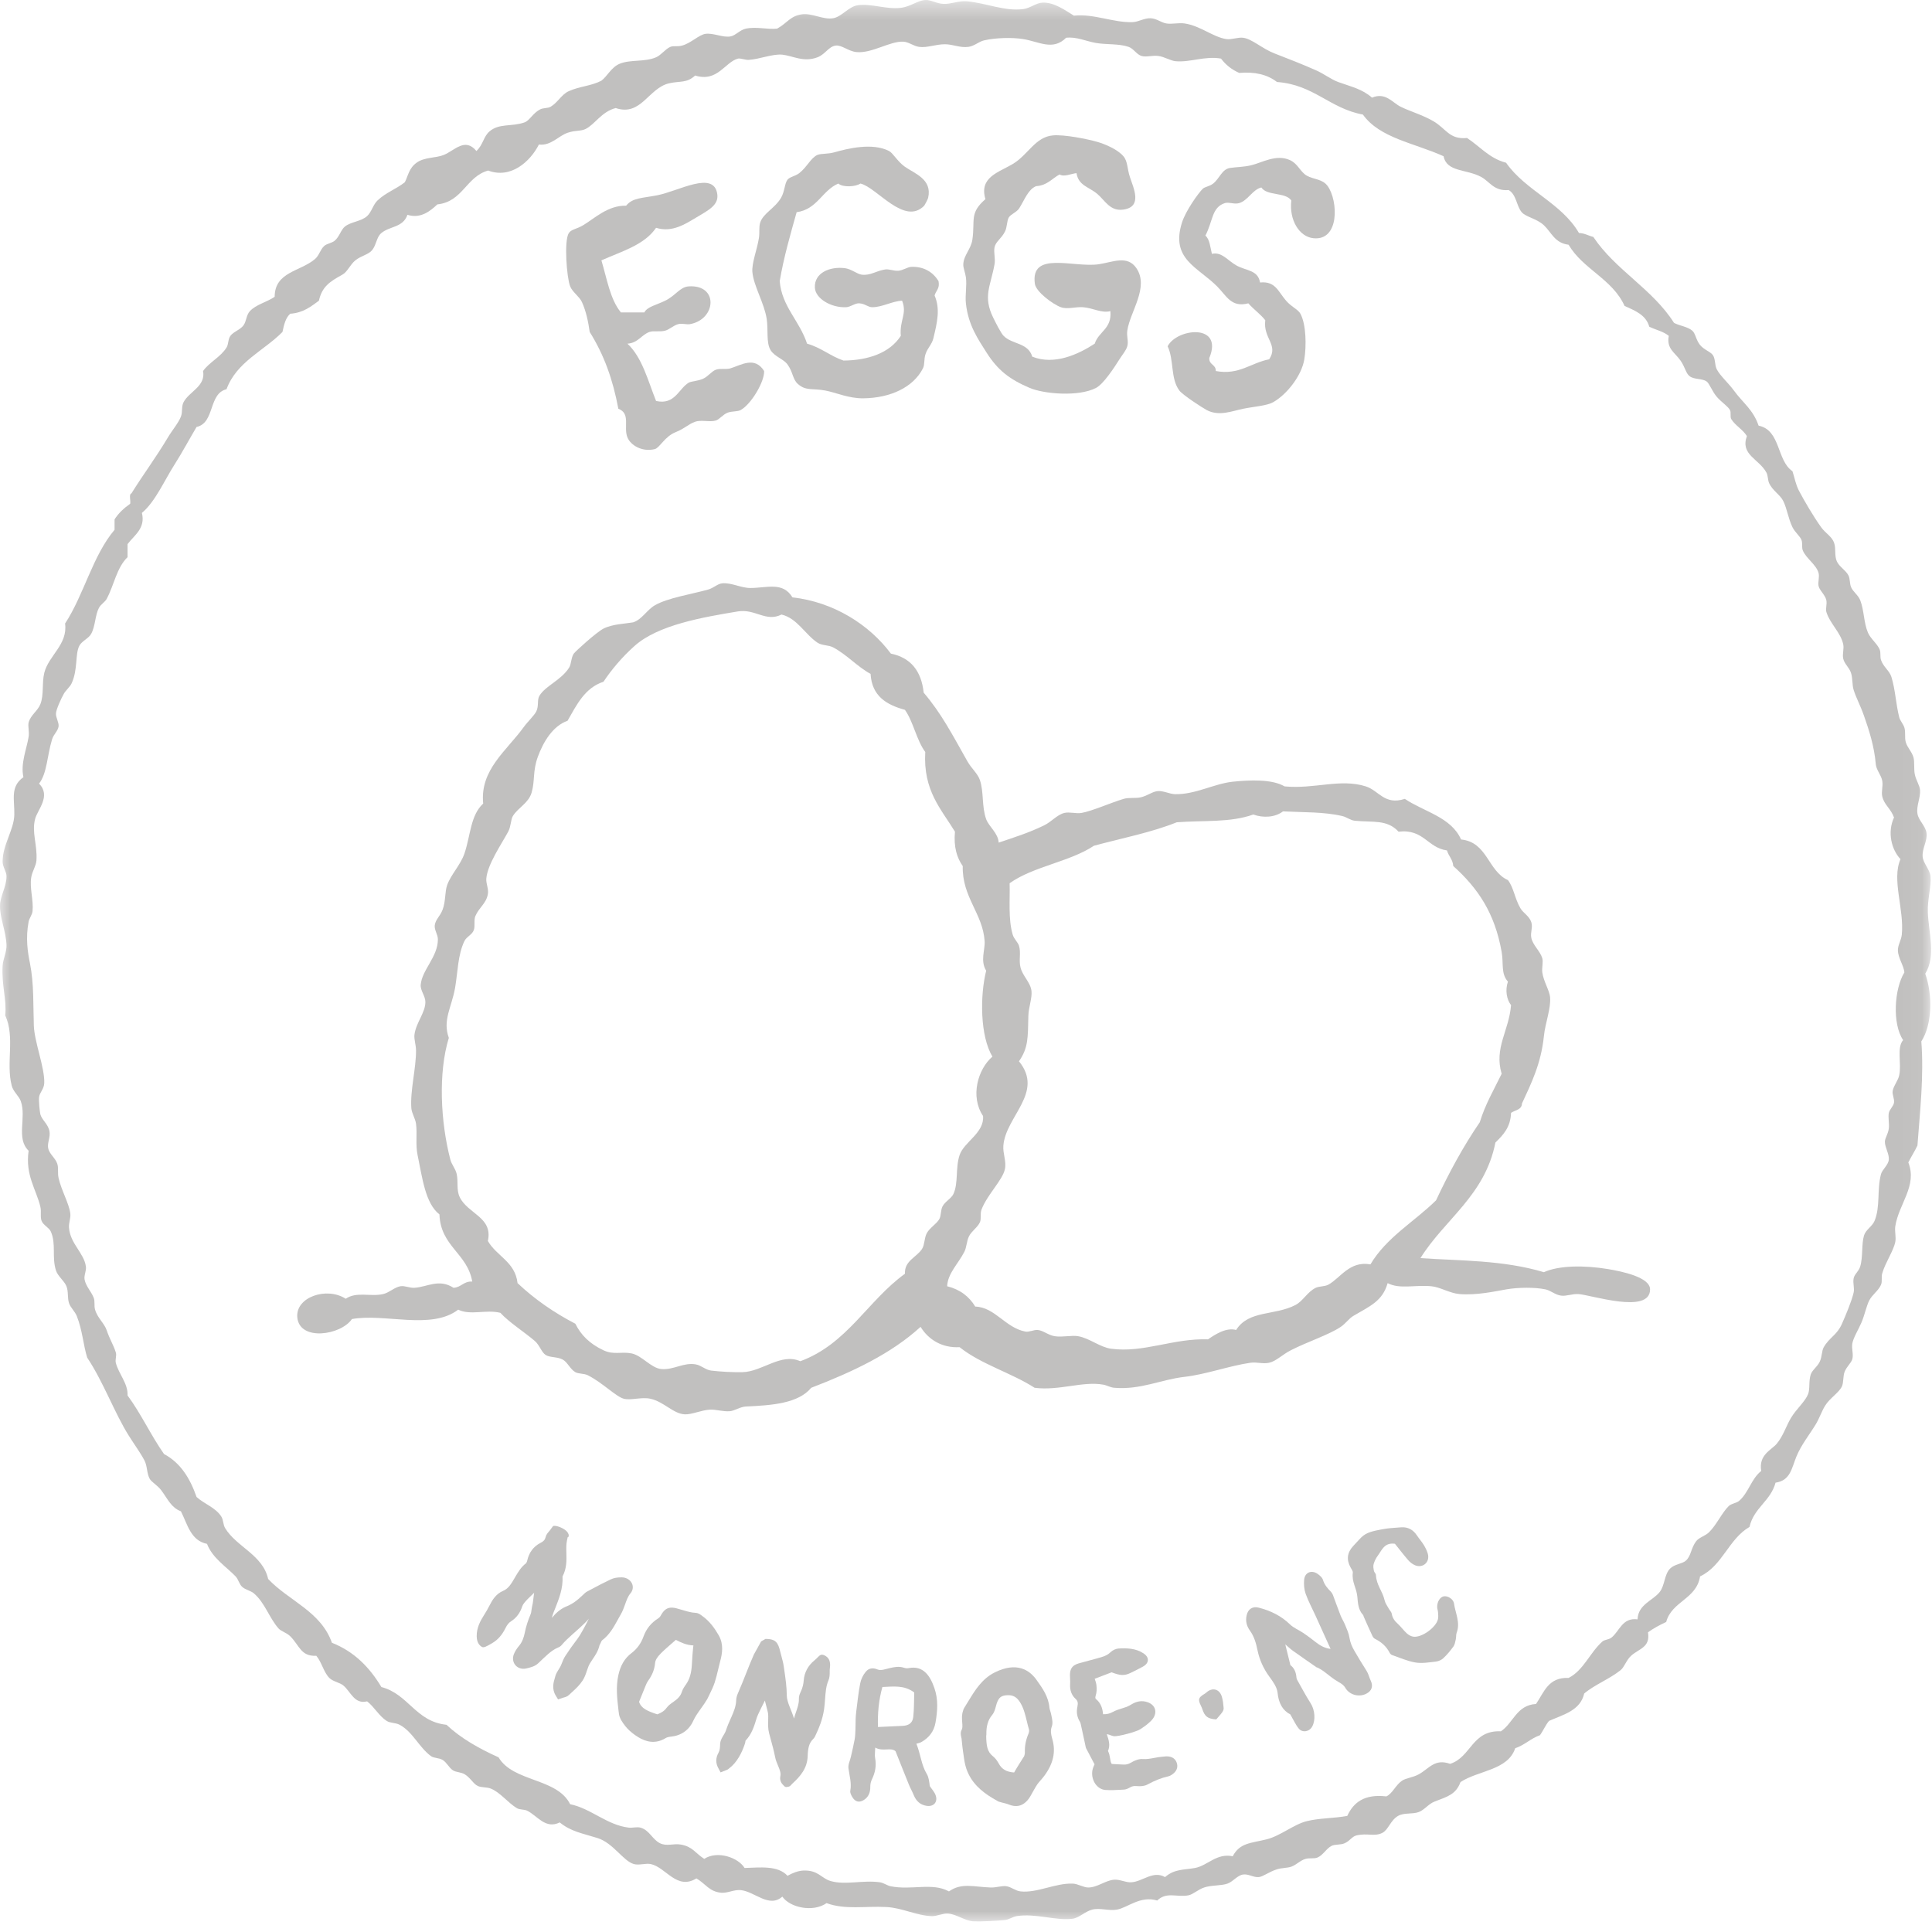 <?xml version="1.0" encoding="UTF-8"?>
<svg width="95px" height="95px" viewBox="0 0 95 95" version="1.1" xmlns="http://www.w3.org/2000/svg" xmlns:xlink="http://www.w3.org/1999/xlink">
    <!-- Generator: Sketch 58 (84663) - https://sketch.com -->
    <title>Group 32</title>
    <desc>Created with Sketch.</desc>
    <defs>
        <polygon id="path-1" points="0 0.521 94.954 0.521 94.954 95 0 95"></polygon>
    </defs>
    <g id="Page-1" stroke="none" stroke-width="1" fill="none" fill-rule="evenodd" opacity="0.25">
        <g id="Group-32" transform="translate(0, -1)">
            <g id="Group-3" transform="translate(0, 0.48)">
                <mask id="mask-2" fill="white">
                    <use xlink:href="#path-1"></use>
                </mask>
                <g id="Clip-2"></g>
                <path d="M34.244,92.884 C33.28,93.479 32.75,92.346 32.004,92.18 C31.763,92.126 31.426,92.25 31.172,92.18 C30.641,92.033 30.159,91.144 29.38,90.9 C28.633,90.665 28.076,90.583 27.523,90.132 C26.82,90.481 26.425,89.804 25.923,89.556 C25.776,89.484 25.559,89.517 25.411,89.428 C24.968,89.158 24.605,88.66 24.131,88.467 C23.935,88.388 23.678,88.425 23.491,88.339 C23.279,88.241 23.133,87.937 22.85,87.764 C22.676,87.657 22.426,87.67 22.274,87.571 C22.07,87.438 21.966,87.177 21.763,87.059 C21.57,86.947 21.342,86.982 21.186,86.867 C20.599,86.433 20.296,85.674 19.65,85.331 C19.443,85.221 19.194,85.257 19.011,85.139 C18.634,84.897 18.402,84.446 18.051,84.179 C17.429,84.331 17.251,83.717 16.898,83.411 C16.705,83.243 16.378,83.213 16.193,83.027 C15.912,82.741 15.822,82.257 15.554,81.939 C14.785,81.973 14.733,81.436 14.273,80.979 C14.098,80.805 13.82,80.733 13.697,80.595 C13.238,80.075 13.021,79.323 12.481,78.866 C12.323,78.733 12.063,78.693 11.905,78.546 C11.758,78.409 11.724,78.18 11.585,78.034 C11.141,77.569 10.451,77.142 10.178,76.434 C9.377,76.274 9.219,75.472 8.897,74.834 C8.423,74.654 8.26,74.251 7.937,73.81 C7.752,73.556 7.451,73.399 7.36,73.234 C7.214,72.964 7.245,72.604 7.105,72.337 C6.897,71.942 6.619,71.57 6.337,71.121 C5.636,70.011 5.078,68.458 4.289,67.28 C4.097,66.674 4.057,65.94 3.776,65.233 C3.685,65.003 3.465,64.818 3.392,64.592 C3.307,64.324 3.373,64.027 3.265,63.761 C3.154,63.493 2.843,63.277 2.752,62.992 C2.538,62.321 2.773,61.685 2.496,61.072 C2.41,60.883 2.133,60.766 2.048,60.56 C1.965,60.357 2.045,60.117 1.984,59.856 C1.787,59.016 1.232,58.305 1.408,57.104 C0.777,56.498 1.309,55.484 1.024,54.67 C0.932,54.41 0.653,54.206 0.576,53.903 C0.283,52.763 0.752,51.534 0.256,50.446 C0.338,49.657 0.073,48.988 0.128,48.015 C0.146,47.69 0.333,47.327 0.32,46.99 C0.293,46.313 -0.001,45.675 -2.54511593e-06,45.07 C0.001,44.577 0.325,44.126 0.32,43.598 C0.317,43.38 0.129,43.136 0.128,42.894 C0.124,42.064 0.686,41.326 0.704,40.59 C0.723,39.842 0.484,39.209 1.152,38.734 C1.003,38.068 1.306,37.368 1.408,36.749 C1.449,36.5 1.363,36.219 1.408,36.045 C1.499,35.69 1.857,35.473 1.984,35.149 C2.168,34.679 2.052,34.129 2.176,33.612 C2.383,32.757 3.341,32.217 3.2,31.18 C4.13,29.763 4.556,27.842 5.633,26.571 L5.633,26.06 C5.831,25.745 6.1,25.503 6.4,25.292 C6.439,25.139 6.32,24.827 6.465,24.779 C7.041,23.85 7.643,23.056 8.257,22.028 C8.461,21.684 8.782,21.307 8.897,21.003 C8.987,20.765 8.912,20.519 9.025,20.299 C9.297,19.771 10.124,19.519 9.985,18.763 C10.295,18.326 10.837,18.088 11.138,17.611 C11.244,17.44 11.206,17.202 11.329,17.035 C11.476,16.833 11.814,16.735 11.97,16.522 C12.125,16.31 12.102,16.02 12.289,15.818 C12.598,15.486 13.121,15.379 13.506,15.114 C13.51,13.881 14.762,13.878 15.489,13.258 C15.694,13.084 15.747,12.795 15.938,12.618 C16.066,12.499 16.308,12.475 16.449,12.363 C16.69,12.168 16.762,11.817 16.962,11.658 C17.262,11.42 17.755,11.413 18.051,11.146 C18.272,10.945 18.345,10.584 18.562,10.378 C18.968,9.992 19.474,9.821 19.906,9.482 C20.068,9.173 20.098,8.803 20.482,8.522 C20.864,8.241 21.433,8.299 21.826,8.137 C22.359,7.918 22.863,7.263 23.427,7.946 C23.768,7.621 23.767,7.244 24.066,6.985 C24.548,6.568 25.162,6.763 25.795,6.537 C26.042,6.449 26.209,6.074 26.563,5.897 C26.723,5.817 26.933,5.852 27.075,5.769 C27.426,5.565 27.61,5.161 27.972,5.001 C28.518,4.758 29.059,4.753 29.571,4.489 C29.855,4.278 30.055,3.829 30.468,3.656 C31.002,3.435 31.694,3.581 32.261,3.337 C32.511,3.229 32.722,2.924 32.965,2.824 C33.119,2.761 33.298,2.826 33.54,2.761 C33.979,2.642 34.367,2.229 34.692,2.184 C35.072,2.132 35.534,2.373 35.908,2.313 C36.174,2.27 36.376,1.991 36.677,1.928 C37.206,1.82 37.746,1.981 38.213,1.928 C38.705,1.659 38.857,1.303 39.429,1.225 C39.939,1.155 40.47,1.499 40.965,1.417 C41.39,1.346 41.733,0.838 42.181,0.777 C42.848,0.685 43.585,0.991 44.294,0.905 C44.796,0.842 45.115,0.538 45.51,0.521 C45.79,0.509 46.058,0.703 46.405,0.712 C46.795,0.723 47.143,0.546 47.557,0.585 C48.527,0.676 49.395,1.083 50.31,0.968 C50.656,0.925 50.944,0.66 51.27,0.649 C51.832,0.628 52.357,1.014 52.806,1.289 C53.804,1.186 54.727,1.638 55.686,1.609 C55.996,1.598 56.265,1.401 56.583,1.417 C56.87,1.43 57.095,1.63 57.35,1.673 C57.637,1.719 57.956,1.63 58.247,1.673 C59.019,1.785 59.65,2.344 60.296,2.441 C60.558,2.48 60.877,2.343 61.128,2.377 C61.568,2.435 62.056,2.908 62.664,3.145 C63.338,3.407 64.014,3.668 64.712,3.977 C65.099,4.148 65.47,4.434 65.8,4.552 C66.472,4.795 66.97,4.892 67.465,5.322 C68.129,5.04 68.467,5.568 68.873,5.769 C69.319,5.99 69.944,6.168 70.473,6.474 C71.116,6.845 71.255,7.388 72.137,7.306 C72.771,7.716 73.226,8.306 74.057,8.522 C75.021,9.904 76.779,10.493 77.641,11.978 C77.932,11.987 78.105,12.113 78.346,12.17 C79.439,13.807 81.254,14.723 82.313,16.395 C82.58,16.541 82.976,16.578 83.211,16.778 C83.375,16.919 83.392,17.236 83.595,17.483 C83.795,17.73 84.124,17.816 84.234,17.995 C84.36,18.198 84.306,18.48 84.427,18.699 C84.599,19.013 85.001,19.368 85.259,19.723 C85.714,20.349 86.202,20.655 86.474,21.451 C87.561,21.666 87.361,23.168 88.139,23.691 C88.249,24.033 88.301,24.352 88.459,24.652 C88.725,25.154 89.164,25.908 89.547,26.443 C89.761,26.742 90.081,26.9 90.186,27.212 C90.286,27.502 90.197,27.827 90.314,28.108 C90.432,28.388 90.759,28.554 90.89,28.812 C90.975,28.976 90.949,29.224 91.019,29.388 C91.118,29.621 91.37,29.781 91.468,30.028 C91.664,30.523 91.64,31.134 91.85,31.628 C91.978,31.928 92.306,32.168 92.428,32.46 C92.49,32.612 92.44,32.826 92.492,32.972 C92.613,33.322 92.909,33.498 93.004,33.805 C93.201,34.444 93.222,35.135 93.388,35.789 C93.432,35.962 93.591,36.124 93.643,36.301 C93.71,36.525 93.647,36.788 93.708,37.005 C93.786,37.287 94.017,37.486 94.092,37.773 C94.15,38.002 94.099,38.331 94.156,38.605 C94.218,38.895 94.395,39.134 94.412,39.373 C94.436,39.756 94.224,40.151 94.284,40.526 C94.339,40.877 94.687,41.126 94.731,41.486 C94.779,41.872 94.51,42.242 94.54,42.638 C94.564,42.966 94.89,43.271 94.924,43.598 C94.974,44.099 94.771,44.738 94.796,45.39 C94.833,46.366 95.201,47.536 94.668,48.399 C95.033,49.426 95.015,50.899 94.475,51.727 C94.609,53.426 94.406,55.193 94.284,56.848 C94.148,57.138 93.976,57.394 93.836,57.68 C94.289,58.828 93.366,59.714 93.195,60.816 C93.157,61.065 93.242,61.347 93.195,61.584 C93.107,62.031 92.714,62.584 92.556,63.121 C92.494,63.329 92.568,63.515 92.492,63.696 C92.37,63.982 92.057,64.186 91.915,64.464 C91.77,64.75 91.69,65.183 91.531,65.552 C91.385,65.896 91.133,66.294 91.083,66.576 C91.036,66.845 91.147,67.102 91.083,67.345 C91.03,67.546 90.796,67.719 90.699,67.985 C90.619,68.206 90.657,68.502 90.571,68.69 C90.427,69.004 89.973,69.264 89.739,69.649 C89.57,69.927 89.465,70.253 89.291,70.545 C88.997,71.036 88.566,71.565 88.331,72.146 C88.094,72.73 88.035,73.32 87.307,73.426 C87.063,74.334 86.238,74.66 86.026,75.602 C84.999,76.196 84.698,77.517 83.595,78.034 C83.417,79.158 82.206,79.249 81.93,80.275 C81.611,80.425 81.304,80.586 81.034,80.785 C81.158,81.53 80.593,81.583 80.202,81.939 C79.967,82.153 79.873,82.495 79.689,82.643 C79.14,83.086 78.404,83.36 77.897,83.795 C77.708,84.629 76.882,84.827 76.17,85.139 C75.993,85.347 75.885,85.622 75.722,85.843 C75.264,86.005 74.97,86.329 74.506,86.483 C74.145,87.573 72.692,87.572 71.816,88.147 C71.59,88.749 71.2,88.855 70.537,89.108 C70.248,89.218 70.044,89.514 69.768,89.619 C69.452,89.741 69.04,89.64 68.744,89.812 C68.373,90.026 68.27,90.493 67.976,90.644 C67.582,90.845 67.248,90.642 66.696,90.772 C66.485,90.821 66.381,91.04 66.12,91.155 C65.907,91.249 65.645,91.199 65.479,91.283 C65.205,91.424 65.061,91.746 64.776,91.861 C64.606,91.927 64.411,91.868 64.2,91.924 C63.945,91.99 63.744,92.221 63.496,92.308 C63.293,92.378 63.019,92.364 62.792,92.437 C62.396,92.561 62.11,92.8 61.895,92.82 C61.638,92.844 61.384,92.655 61.128,92.693 C60.84,92.733 60.647,93.034 60.359,93.14 C60.053,93.252 59.568,93.209 59.208,93.332 C58.904,93.435 58.668,93.671 58.439,93.716 C57.882,93.827 57.366,93.522 56.903,93.972 C56.064,93.721 55.446,94.328 54.919,94.42 C54.515,94.49 54.09,94.321 53.703,94.42 C53.358,94.508 53.064,94.824 52.743,94.868 C51.931,94.979 50.931,94.589 49.99,94.74 C49.792,94.772 49.602,94.915 49.414,94.932 C49.015,94.968 48.254,95.013 47.878,94.996 C47.442,94.977 47.03,94.634 46.598,94.612 C46.353,94.6 46.067,94.745 45.83,94.74 C45.104,94.726 44.358,94.331 43.59,94.292 C42.511,94.237 41.559,94.436 40.644,94.1 C39.979,94.564 38.846,94.325 38.469,93.78 C37.817,94.361 37.107,93.526 36.421,93.46 C36.09,93.428 35.783,93.616 35.46,93.589 C34.874,93.536 34.696,93.148 34.244,92.884 M81.098,16.586 C80.936,16.001 80.395,15.795 79.882,15.562 C79.286,14.238 77.841,13.763 77.13,12.554 C76.444,12.47 76.291,11.947 75.913,11.593 C75.565,11.268 75.022,11.189 74.825,10.954 C74.563,10.642 74.568,10.089 74.184,9.865 C73.459,9.927 73.251,9.45 72.841,9.225 C72.108,8.824 71.138,8.991 70.984,8.202 C69.528,7.545 67.846,7.313 67.016,6.153 C65.378,5.85 64.604,4.683 62.792,4.552 C62.313,4.182 61.702,4.041 60.935,4.105 C60.563,3.944 60.268,3.704 60.039,3.401 C59.251,3.26 58.526,3.598 57.8,3.529 C57.567,3.508 57.253,3.312 56.968,3.273 C56.662,3.231 56.375,3.341 56.135,3.273 C55.89,3.203 55.741,2.909 55.495,2.824 C55.013,2.659 54.419,2.722 53.894,2.633 C53.398,2.548 52.939,2.317 52.423,2.377 C51.77,3.031 51.088,2.564 50.31,2.441 C49.758,2.353 48.953,2.376 48.39,2.505 C48.128,2.564 47.917,2.783 47.622,2.824 C47.209,2.882 46.86,2.697 46.47,2.696 C45.998,2.695 45.6,2.881 45.189,2.824 C44.927,2.789 44.682,2.583 44.422,2.569 C43.766,2.533 42.879,3.153 42.117,3.081 C41.719,3.044 41.387,2.722 41.094,2.761 C40.743,2.806 40.585,3.19 40.197,3.337 C39.507,3.599 38.978,3.26 38.469,3.209 C37.986,3.159 37.341,3.437 36.805,3.465 C36.657,3.472 36.396,3.374 36.293,3.401 C35.652,3.562 35.287,4.58 34.181,4.233 C33.763,4.621 33.45,4.49 32.899,4.617 C31.888,4.849 31.526,6.256 30.275,5.833 C29.584,6.01 29.255,6.631 28.804,6.857 C28.546,6.987 28.311,6.911 27.907,7.05 C27.464,7.2 27.088,7.701 26.499,7.626 C26.071,8.468 25.118,9.327 24.003,8.906 C22.918,9.208 22.761,10.437 21.507,10.57 C21.169,10.884 20.694,11.29 20.034,11.082 C19.819,11.713 19.171,11.633 18.754,11.978 C18.513,12.178 18.515,12.542 18.306,12.81 C18.126,13.041 17.765,13.088 17.474,13.322 C17.215,13.531 17.089,13.885 16.834,14.026 C16.225,14.363 15.834,14.609 15.682,15.306 C15.288,15.595 14.911,15.901 14.273,15.947 C14.044,16.143 13.964,16.489 13.89,16.842 C12.967,17.777 11.64,18.305 11.138,19.659 C10.241,19.873 10.576,21.316 9.665,21.515 C9.305,22.122 8.966,22.76 8.577,23.371 C8.074,24.163 7.621,25.21 6.977,25.74 C7.166,26.503 6.598,26.839 6.272,27.276 L6.272,27.916 C5.732,28.444 5.612,29.284 5.248,29.964 C5.16,30.129 4.964,30.224 4.864,30.412 C4.672,30.779 4.691,31.315 4.48,31.693 C4.359,31.91 4.025,32.043 3.904,32.268 C3.686,32.676 3.838,33.441 3.52,34.125 C3.437,34.303 3.228,34.47 3.137,34.637 C2.996,34.891 2.763,35.405 2.752,35.597 C2.74,35.811 2.905,36.045 2.881,36.237 C2.851,36.465 2.639,36.619 2.56,36.877 C2.318,37.665 2.317,38.545 1.92,39.053 C2.523,39.656 1.846,40.336 1.728,40.782 C1.55,41.455 1.844,42.061 1.792,42.83 C1.774,43.099 1.586,43.357 1.536,43.662 C1.449,44.193 1.655,44.782 1.6,45.326 C1.583,45.502 1.44,45.671 1.408,45.838 C1.251,46.658 1.364,47.349 1.473,47.886 C1.677,48.905 1.628,49.979 1.664,50.958 C1.694,51.763 2.205,53.031 2.176,53.775 C2.164,54.083 1.942,54.24 1.92,54.48 C1.902,54.669 1.954,55.195 1.984,55.311 C2.057,55.591 2.363,55.783 2.432,56.144 C2.488,56.437 2.318,56.705 2.368,56.976 C2.422,57.265 2.72,57.454 2.816,57.743 C2.888,57.957 2.823,58.195 2.881,58.447 C3.014,59.043 3.389,59.685 3.456,60.177 C3.488,60.41 3.376,60.641 3.392,60.879 C3.447,61.674 4.137,62.133 4.224,62.801 C4.253,63.017 4.119,63.232 4.16,63.441 C4.227,63.778 4.489,64.025 4.608,64.336 C4.678,64.52 4.618,64.717 4.673,64.912 C4.787,65.325 5.13,65.583 5.248,65.937 C5.404,66.396 5.586,66.664 5.696,67.025 C5.746,67.183 5.653,67.367 5.696,67.536 C5.833,68.075 6.303,68.558 6.272,69.137 C6.934,70.032 7.422,71.103 8.065,72.017 C8.874,72.446 9.346,73.211 9.665,74.129 C10.044,74.475 10.598,74.646 10.881,75.09 C10.991,75.262 10.962,75.483 11.073,75.666 C11.635,76.587 12.923,76.977 13.185,78.161 C14.2,79.238 15.777,79.752 16.321,81.298 C17.425,81.733 18.178,82.515 18.754,83.475 C20.09,83.824 20.431,85.169 21.954,85.331 C22.671,86.002 23.558,86.501 24.515,86.931 C25.234,88.154 27.391,87.938 28.035,89.236 C29.067,89.449 29.837,90.258 30.916,90.388 C31.097,90.409 31.317,90.34 31.492,90.388 C31.936,90.51 32.072,90.967 32.452,91.155 C32.783,91.32 33.118,91.157 33.476,91.22 C34.062,91.322 34.19,91.646 34.629,91.924 C35.283,91.499 36.307,91.864 36.612,92.372 C37.369,92.352 38.238,92.232 38.724,92.756 C38.968,92.618 39.239,92.512 39.492,92.499 C40.235,92.466 40.371,92.873 40.837,93.012 C41.557,93.226 42.443,92.955 43.269,93.076 C43.447,93.102 43.629,93.237 43.781,93.268 C44.82,93.483 45.842,93.071 46.662,93.524 C47.278,93.084 47.897,93.305 48.71,93.332 C48.99,93.342 49.256,93.239 49.477,93.268 C49.717,93.298 49.934,93.498 50.182,93.524 C50.997,93.611 51.88,93.114 52.743,93.14 C53.001,93.148 53.278,93.332 53.511,93.332 C53.958,93.333 54.361,92.976 54.791,92.948 C55.078,92.929 55.352,93.092 55.623,93.076 C56.189,93.044 56.694,92.481 57.287,92.82 C57.754,92.413 58.213,92.472 58.76,92.372 C59.379,92.258 59.821,91.629 60.615,91.796 C60.968,91.129 61.498,91.158 62.28,90.964 C62.965,90.793 63.615,90.226 64.264,90.068 C64.894,89.913 65.584,89.934 66.248,89.812 C66.55,89.153 67.083,88.726 68.169,88.852 C68.472,88.713 68.62,88.301 68.936,88.083 C69.134,87.947 69.48,87.926 69.768,87.764 C70.282,87.476 70.549,86.983 71.305,87.251 C72.344,86.925 72.372,85.587 73.801,85.652 C74.417,85.242 74.566,84.367 75.529,84.307 C75.922,83.739 76.127,82.983 77.13,83.027 C77.868,82.656 78.176,81.782 78.794,81.235 C78.9,81.141 79.116,81.146 79.242,81.042 C79.65,80.707 79.773,80.05 80.521,80.147 C80.551,79.405 81.274,79.23 81.61,78.802 C81.87,78.471 81.834,77.936 82.122,77.65 C82.351,77.423 82.706,77.424 82.89,77.266 C83.163,77.032 83.133,76.666 83.402,76.306 C83.545,76.115 83.847,76.052 84.043,75.858 C84.413,75.489 84.665,74.913 85.003,74.577 C85.133,74.449 85.389,74.432 85.515,74.322 C85.985,73.911 86.112,73.238 86.602,72.85 C86.468,72.044 87.107,71.824 87.371,71.505 C87.695,71.112 87.829,70.63 88.075,70.226 C88.339,69.792 88.765,69.434 88.907,69.072 C89.01,68.809 88.928,68.45 89.035,68.113 C89.109,67.881 89.36,67.735 89.482,67.473 C89.595,67.235 89.576,66.942 89.675,66.769 C89.955,66.279 90.325,66.173 90.571,65.616 C90.757,65.196 91.045,64.513 91.147,64.079 C91.199,63.861 91.099,63.617 91.147,63.377 C91.189,63.167 91.391,63.048 91.468,62.801 C91.614,62.324 91.525,61.696 91.659,61.265 C91.745,60.989 92.06,60.823 92.172,60.56 C92.467,59.861 92.286,59.02 92.492,58.255 C92.551,58.036 92.848,57.807 92.876,57.552 C92.907,57.267 92.679,56.938 92.683,56.655 C92.686,56.487 92.839,56.285 92.876,56.016 C92.906,55.792 92.835,55.448 92.876,55.247 C92.912,55.071 93.11,54.91 93.132,54.736 C93.157,54.53 93.032,54.339 93.067,54.158 C93.123,53.876 93.33,53.668 93.388,53.392 C93.512,52.802 93.253,52.045 93.58,51.663 C93.038,50.863 93.144,49.144 93.643,48.334 C93.609,47.987 93.333,47.636 93.323,47.246 C93.318,46.999 93.489,46.744 93.515,46.478 C93.639,45.218 93.007,43.773 93.451,42.766 C93.011,42.302 92.792,41.451 93.132,40.718 C92.977,40.283 92.657,40.105 92.556,39.693 C92.496,39.451 92.599,39.197 92.556,38.925 C92.51,38.638 92.259,38.384 92.235,38.093 C92.166,37.236 91.901,36.411 91.659,35.725 C91.461,35.163 91.282,34.87 91.147,34.444 C91.068,34.198 91.105,33.876 91.019,33.612 C90.928,33.334 90.695,33.171 90.635,32.909 C90.583,32.68 90.682,32.433 90.635,32.204 C90.515,31.623 89.982,31.191 89.803,30.604 C89.758,30.457 89.847,30.226 89.803,30.028 C89.745,29.766 89.46,29.545 89.42,29.324 C89.386,29.142 89.477,28.879 89.42,28.684 C89.298,28.277 88.82,27.986 88.651,27.596 C88.582,27.438 88.643,27.255 88.587,27.084 C88.523,26.894 88.264,26.701 88.139,26.443 C87.931,26.016 87.874,25.543 87.69,25.164 C87.539,24.848 87.161,24.654 86.987,24.268 C86.928,24.135 86.935,23.897 86.858,23.756 C86.485,23.077 85.564,22.882 85.898,21.963 C85.699,21.637 85.332,21.452 85.131,21.131 C85.06,21.019 85.133,20.812 85.066,20.683 C84.978,20.51 84.641,20.29 84.427,20.043 C84.185,19.766 84.062,19.378 83.914,19.275 C83.689,19.12 83.309,19.192 83.083,19.019 C82.894,18.875 82.866,18.584 82.635,18.251 C82.353,17.846 81.938,17.672 82.057,17.035 C81.803,16.821 81.415,16.739 81.098,16.586" id="Fill-1" fill="#080200" mask="url(#mask-2)"></path>
            </g>
            <path d="M52.934,9.513 C52.676,9.538 52.322,9.717 52.102,9.578 C51.727,9.778 51.495,10.12 50.95,10.153 C50.56,10.307 50.388,10.811 50.118,11.241 C49.996,11.434 49.706,11.529 49.606,11.69 C49.504,11.854 49.529,12.174 49.413,12.393 C49.227,12.75 48.958,12.882 48.903,13.161 C48.852,13.412 48.953,13.704 48.903,13.994 C48.709,15.074 48.322,15.569 48.837,16.618 C48.962,16.87 49.203,17.362 49.35,17.515 C49.767,17.944 50.553,17.838 50.758,18.538 C51.846,18.971 53.016,18.428 53.831,17.898 C54.02,17.299 54.682,17.171 54.599,16.298 C54.172,16.413 53.746,16.143 53.255,16.106 C52.889,16.078 52.492,16.222 52.166,16.106 C51.786,15.971 50.941,15.354 50.886,14.954 C50.658,13.315 52.795,14.174 54.023,13.994 C54.715,13.892 55.435,13.532 55.879,14.186 C56.517,15.128 55.569,16.314 55.431,17.258 C55.389,17.551 55.502,17.769 55.431,18.026 C55.373,18.232 55.209,18.41 55.047,18.666 C54.786,19.079 54.263,19.882 53.895,20.074 C53.038,20.522 51.331,20.372 50.63,20.074 C49.645,19.654 49.065,19.208 48.517,18.346 C48.105,17.695 47.609,16.996 47.495,15.914 C47.45,15.51 47.551,15.041 47.495,14.634 C47.458,14.38 47.358,14.174 47.367,13.994 C47.386,13.544 47.748,13.251 47.815,12.778 C47.952,11.811 47.661,11.482 48.455,10.793 C48.136,9.715 49.097,9.481 49.797,9.065 C50.563,8.61 50.9,7.73 51.782,7.657 C52.347,7.61 53.475,7.837 53.958,7.977 C54.282,8.07 54.928,8.32 55.239,8.681 C55.455,8.931 55.422,9.29 55.559,9.704 C55.733,10.24 56.197,11.17 55.239,11.306 C54.584,11.398 54.346,10.868 53.958,10.537 C53.548,10.188 53.029,10.132 52.934,9.513" id="Fill-4" fill="#080200"></path>
            <path d="M42.309,10.025 C42.074,10.185 41.447,10.226 41.221,10.025 C40.416,10.373 40.188,11.296 39.172,11.434 C38.865,12.534 38.544,13.621 38.34,14.826 C38.441,16.068 39.309,16.76 39.685,17.899 C40.37,18.088 40.824,18.509 41.477,18.73 C42.681,18.719 43.751,18.36 44.294,17.514 C44.225,16.73 44.617,16.447 44.358,15.786 C43.858,15.809 43.388,16.107 42.886,16.106 C42.681,16.106 42.535,15.93 42.245,15.914 C42.044,15.903 41.824,16.096 41.605,16.106 C40.88,16.14 40.099,15.691 40.069,15.146 C40.031,14.417 40.801,14.095 41.541,14.186 C41.864,14.226 42.139,14.476 42.373,14.506 C42.804,14.56 43.087,14.314 43.526,14.25 C43.722,14.221 43.944,14.328 44.164,14.314 C44.397,14.298 44.629,14.129 44.806,14.122 C45.401,14.098 45.867,14.358 46.15,14.826 C46.221,15.197 46.017,15.292 45.956,15.53 C46.236,16.185 46.093,16.821 45.894,17.642 C45.822,17.935 45.612,18.106 45.51,18.411 C45.423,18.666 45.48,18.923 45.382,19.114 C44.913,20.036 43.795,20.574 42.438,20.586 C41.727,20.593 41.081,20.295 40.581,20.203 C39.937,20.084 39.63,20.231 39.236,19.883 C38.969,19.647 39.005,19.314 38.725,18.923 C38.535,18.656 38.09,18.539 37.892,18.218 C37.667,17.855 37.782,17.206 37.7,16.682 C37.58,15.898 37.056,15.059 36.996,14.378 C36.959,13.942 37.221,13.293 37.316,12.714 C37.364,12.425 37.306,12.181 37.38,11.945 C37.526,11.488 38.099,11.246 38.404,10.73 C38.587,10.421 38.581,10.012 38.725,9.833 C38.837,9.695 39.108,9.663 39.3,9.513 C39.684,9.216 39.873,8.755 40.197,8.617 C40.373,8.542 40.702,8.583 41.029,8.489 C41.669,8.307 42.894,8.002 43.718,8.426 C43.904,8.521 44.135,8.942 44.486,9.193 C44.956,9.53 45.852,9.804 45.638,10.73 C45.617,10.816 45.461,11.098 45.446,11.114 C44.465,12.116 43.12,10.214 42.309,10.025" id="Fill-6" fill="#080200"></path>
            <path d="M63.496,10.858 C63.213,10.438 62.302,10.644 62.023,10.218 C61.581,10.328 61.377,10.849 60.935,10.986 C60.695,11.06 60.427,10.923 60.231,10.986 C59.576,11.197 59.652,11.857 59.271,12.586 C59.492,12.771 59.507,13.162 59.592,13.483 C60.083,13.369 60.357,13.811 60.808,14.059 C61.292,14.324 61.853,14.271 61.96,14.891 C62.717,14.814 62.844,15.332 63.24,15.787 C63.515,16.103 63.827,16.21 63.944,16.427 C64.232,16.96 64.24,18.024 64.136,18.667 C64.008,19.462 63.285,20.394 62.6,20.779 C62.292,20.952 61.693,20.986 61.128,21.1 C60.605,21.203 59.949,21.49 59.336,21.163 C59.122,21.049 58.157,20.424 57.991,20.203 C57.548,19.615 57.736,18.706 57.415,18.027 C57.877,17.134 60.176,16.891 59.464,18.603 C59.439,18.948 59.794,18.912 59.783,19.244 C60.926,19.456 61.485,18.85 62.408,18.667 C62.881,17.953 62.1,17.643 62.216,16.747 C61.972,16.436 61.64,16.213 61.384,15.915 C60.543,16.135 60.319,15.556 59.848,15.083 C58.89,14.122 57.553,13.741 58.119,11.946 C58.304,11.361 58.926,10.493 59.142,10.282 C59.243,10.184 59.475,10.168 59.655,10.025 C59.975,9.773 60.078,9.32 60.487,9.258 C60.794,9.212 61.15,9.214 61.512,9.129 C62.047,9.005 62.751,8.563 63.432,8.874 C63.829,9.055 63.936,9.459 64.264,9.642 C64.598,9.829 65.035,9.796 65.288,10.154 C65.799,10.877 65.876,12.847 64.584,12.714 C63.884,12.642 63.384,11.816 63.496,10.858" id="Fill-8" fill="#080200"></path>
            <path d="M32.26,12.202 C31.681,13.052 30.56,13.36 29.572,13.803 C29.844,14.703 30,15.721 30.532,16.363 L31.684,16.363 C31.823,16.082 32.28,15.997 32.708,15.786 C33.226,15.533 33.433,15.112 33.861,15.082 C35.348,14.98 35.223,16.71 33.924,16.939 C33.755,16.969 33.538,16.887 33.348,16.939 C33.114,17.002 32.908,17.207 32.708,17.259 C32.411,17.335 32.169,17.247 31.94,17.322 C31.544,17.454 31.381,17.865 30.852,17.899 C31.58,18.578 31.856,19.711 32.26,20.716 C33.184,20.925 33.367,20.119 33.861,19.819 C33.983,19.745 34.293,19.745 34.565,19.627 C34.818,19.516 34.994,19.251 35.204,19.179 C35.426,19.102 35.706,19.176 35.908,19.115 C36.44,18.955 37.106,18.499 37.573,19.243 C37.595,19.779 36.93,20.883 36.42,21.162 C36.265,21.249 35.993,21.21 35.781,21.291 C35.551,21.379 35.381,21.619 35.204,21.676 C34.902,21.77 34.488,21.63 34.18,21.739 C33.839,21.859 33.676,22.07 33.22,22.251 C32.685,22.464 32.435,23.024 32.197,23.084 C31.577,23.237 31.009,22.896 30.852,22.508 C30.645,21.996 31.028,21.338 30.405,21.099 C30.136,19.657 29.702,18.45 28.996,17.322 C28.931,16.842 28.818,16.296 28.613,15.849 C28.485,15.576 28.151,15.366 28.036,15.082 C27.867,14.67 27.725,12.827 27.971,12.458 C28.099,12.269 28.338,12.276 28.676,12.074 C29.235,11.741 29.887,11.094 30.788,11.114 C31.109,10.715 31.58,10.749 32.324,10.601 C33.383,10.392 35.097,9.373 35.269,10.538 C35.348,11.076 34.863,11.324 34.244,11.69 C33.705,12.009 33.06,12.449 32.26,12.202" id="Fill-10" fill="#080200"></path>
            <path d="M49.107,42.433 C49.885,42.169 50.554,41.965 51.335,41.588 C51.704,41.41 51.977,41.062 52.333,40.974 C52.58,40.912 52.91,41.017 53.177,40.974 C53.675,40.892 54.643,40.463 55.252,40.282 C55.52,40.203 55.827,40.267 56.096,40.205 C56.43,40.129 56.669,39.916 56.941,39.899 C57.215,39.88 57.515,40.046 57.787,40.051 C58.781,40.072 59.696,39.534 60.628,39.437 C61.44,39.353 62.55,39.304 63.164,39.668 C64.632,39.81 65.905,39.27 67.158,39.668 C67.807,39.873 68.075,40.608 69.078,40.282 C70.028,40.92 71.357,41.178 71.843,42.279 C73.147,42.409 73.157,43.834 74.148,44.276 C74.438,44.657 74.475,45.165 74.761,45.659 C74.9,45.898 75.202,46.043 75.298,46.35 C75.382,46.611 75.24,46.847 75.298,47.118 C75.381,47.494 75.726,47.753 75.837,48.117 C75.892,48.297 75.809,48.598 75.837,48.808 C75.897,49.261 76.195,49.708 76.221,50.037 C76.266,50.606 75.981,51.301 75.915,51.958 C75.777,53.293 75.301,54.265 74.838,55.26 C74.827,55.582 74.495,55.582 74.301,55.722 C74.276,56.439 73.907,56.812 73.532,57.181 C73.017,59.789 71.046,60.942 69.846,62.864 C71.784,62.998 73.892,62.952 75.915,63.556 C76.664,63.217 77.911,63.212 79.063,63.402 C79.807,63.526 81.135,63.812 81.137,64.4 C81.139,65.648 78.217,64.662 77.604,64.631 C77.304,64.616 77.019,64.745 76.758,64.708 C76.463,64.667 76.261,64.458 75.991,64.4 C75.465,64.291 74.652,64.3 74.07,64.4 C73.556,64.49 72.605,64.703 71.766,64.631 C71.282,64.59 70.819,64.288 70.383,64.247 C69.551,64.17 68.832,64.405 68.233,64.094 C67.977,64.986 67.365,65.222 66.543,65.707 C66.334,65.831 66.162,66.087 65.928,66.244 C65.345,66.637 64.261,66.988 63.47,67.396 C63.031,67.623 62.744,67.939 62.395,68.011 C62.077,68.077 61.814,67.962 61.473,68.011 C60.461,68.157 59.285,68.585 58.248,68.702 C57.084,68.833 56.096,69.348 54.791,69.24 C54.6,69.225 54.423,69.116 54.253,69.086 C53.232,68.904 52.082,69.396 50.874,69.24 C49.72,68.499 48.239,68.085 47.186,67.243 C46.326,67.29 45.657,66.877 45.266,66.244 C43.808,67.578 41.904,68.464 39.89,69.24 C39.248,70.01 37.975,70.101 36.664,70.162 C36.408,70.174 36.107,70.374 35.895,70.391 C35.536,70.422 35.211,70.295 34.897,70.315 C34.482,70.341 34.005,70.564 33.668,70.545 C33.095,70.514 32.651,69.926 31.978,69.778 C31.546,69.683 31.025,69.87 30.672,69.778 C30.289,69.678 29.625,68.986 28.906,68.625 C28.716,68.529 28.449,68.562 28.291,68.472 C28.032,68.321 27.91,67.987 27.677,67.856 C27.406,67.706 27.037,67.76 26.832,67.627 C26.621,67.49 26.537,67.143 26.294,66.935 C25.788,66.501 25.032,66.022 24.604,65.554 C23.895,65.378 23.145,65.694 22.53,65.399 C21.197,66.414 18.92,65.567 17.306,65.86 C16.759,66.659 14.734,66.962 14.619,65.783 C14.521,64.782 16.062,64.256 17,64.862 C17.536,64.494 18.212,64.776 18.843,64.631 C19.139,64.563 19.39,64.3 19.688,64.247 C19.904,64.209 20.141,64.339 20.379,64.323 C21.007,64.286 21.585,63.86 22.3,64.323 C22.687,64.302 22.789,63.994 23.221,64.016 C22.981,62.619 21.665,62.297 21.608,60.714 C20.913,60.174 20.771,58.938 20.533,57.795 C20.425,57.275 20.523,56.766 20.457,56.259 C20.422,55.999 20.245,55.74 20.226,55.49 C20.162,54.637 20.464,53.522 20.457,52.649 C20.454,52.374 20.353,52.1 20.379,51.882 C20.452,51.286 20.92,50.793 20.917,50.267 C20.917,49.978 20.663,49.703 20.687,49.423 C20.75,48.686 21.528,48.058 21.532,47.195 C21.533,46.947 21.351,46.732 21.378,46.504 C21.414,46.206 21.63,46.075 21.762,45.735 C21.92,45.333 21.868,44.844 21.992,44.507 C22.183,43.992 22.647,43.527 22.837,42.971 C23.14,42.085 23.128,41.094 23.759,40.513 C23.591,38.852 24.914,37.915 25.755,36.749 C25.944,36.489 26.274,36.179 26.371,35.981 C26.506,35.704 26.399,35.421 26.525,35.212 C26.827,34.714 27.586,34.455 27.984,33.83 C28.094,33.658 28.082,33.326 28.214,33.139 C28.298,33.021 29.338,32.08 29.674,31.91 C30.115,31.685 30.722,31.674 31.133,31.602 C31.574,31.459 31.811,30.983 32.209,30.758 C32.842,30.397 33.976,30.225 34.82,29.99 C35.085,29.916 35.286,29.704 35.511,29.683 C35.959,29.64 36.44,29.914 36.894,29.913 C37.722,29.911 38.488,29.592 38.967,30.374 C40.986,30.6 42.741,31.709 43.806,33.139 C44.783,33.341 45.306,33.994 45.419,35.059 C46.287,36.075 46.819,37.108 47.571,38.439 C47.764,38.781 48.078,39.04 48.185,39.36 C48.383,39.95 48.267,40.659 48.492,41.281 C48.627,41.65 49.084,41.968 49.107,42.433 M48.492,48.731 C48.189,48.235 48.445,47.72 48.416,47.273 C48.325,45.916 47.301,45.11 47.34,43.585 C47.054,43.18 46.888,42.653 46.957,41.895 C46.279,40.78 45.386,39.881 45.497,37.977 C45.063,37.388 44.919,36.508 44.498,35.904 C43.591,35.658 42.871,35.228 42.808,34.137 C42.158,33.784 41.643,33.191 40.965,32.831 C40.735,32.71 40.419,32.75 40.197,32.601 C39.581,32.188 39.203,31.405 38.43,31.218 C37.653,31.604 37.135,30.923 36.28,31.065 C34.566,31.35 32.371,31.723 31.21,32.755 C30.591,33.305 30.067,33.931 29.674,34.522 C28.75,34.827 28.356,35.661 27.907,36.442 C27.176,36.699 26.714,37.486 26.448,38.209 C26.186,38.92 26.313,39.383 26.14,39.975 C25.988,40.496 25.474,40.712 25.218,41.127 C25.114,41.298 25.128,41.637 24.989,41.895 C24.657,42.509 23.968,43.509 23.913,44.2 C23.892,44.458 24.037,44.703 23.989,44.967 C23.907,45.432 23.557,45.618 23.376,46.042 C23.289,46.245 23.373,46.526 23.298,46.734 C23.216,46.963 22.942,47.056 22.837,47.273 C22.508,47.951 22.511,48.809 22.377,49.576 C22.207,50.539 21.753,51.163 22.07,52.034 C21.541,53.751 21.662,56.171 22.146,58.025 C22.21,58.268 22.399,58.474 22.454,58.717 C22.544,59.118 22.431,59.508 22.607,59.869 C23.007,60.692 24.248,60.851 23.989,62.02 C24.416,62.771 25.329,63.036 25.449,64.094 C26.279,64.877 27.229,65.539 28.291,66.09 C28.564,66.639 28.987,67.074 29.674,67.396 C30.183,67.637 30.551,67.447 31.056,67.55 C31.569,67.655 32.011,68.27 32.516,68.318 C33.116,68.374 33.602,67.985 34.206,68.088 C34.484,68.136 34.692,68.361 34.973,68.395 C35.45,68.451 36.035,68.481 36.51,68.472 C37.479,68.451 38.4,67.51 39.352,67.934 C41.658,67.09 42.669,64.952 44.498,63.633 C44.463,62.987 45.076,62.828 45.343,62.404 C45.469,62.204 45.446,61.871 45.573,61.636 C45.718,61.37 46.05,61.187 46.188,60.945 C46.279,60.783 46.251,60.515 46.341,60.329 C46.461,60.086 46.779,59.931 46.879,59.715 C47.134,59.173 46.971,58.437 47.186,57.795 C47.401,57.15 48.413,56.704 48.338,55.874 C47.697,54.917 48.08,53.574 48.799,52.956 C48.196,51.95 48.18,49.987 48.492,48.731 M70.614,60.022 C71.25,58.662 71.953,57.367 72.764,56.182 C73.033,55.298 73.462,54.576 73.839,53.8 C73.458,52.523 74.204,51.68 74.301,50.422 C74.085,50.154 74.003,49.685 74.148,49.268 C73.793,48.87 73.941,48.381 73.839,47.809 C73.503,45.903 72.679,44.678 71.46,43.585 C71.435,43.251 71.228,43.099 71.151,42.817 C70.183,42.684 70.014,41.753 68.77,41.895 C68.205,41.283 67.514,41.446 66.62,41.358 C66.404,41.337 66.224,41.179 66.005,41.127 C65.113,40.916 64.092,40.948 63.086,40.897 C62.707,41.19 62.124,41.233 61.627,41.051 C60.491,41.458 59.203,41.331 57.863,41.433 C56.622,41.933 55.163,42.216 53.793,42.586 C52.591,43.383 50.811,43.6 49.645,44.43 C49.67,45.244 49.566,46.171 49.798,46.964 C49.856,47.162 50.057,47.343 50.105,47.502 C50.217,47.869 50.084,48.195 50.182,48.577 C50.292,49.007 50.671,49.301 50.72,49.73 C50.758,50.08 50.577,50.523 50.566,50.958 C50.542,52.02 50.567,52.52 50.105,53.186 C51.356,54.719 49.449,55.891 49.337,57.334 C49.307,57.726 49.495,58.109 49.414,58.486 C49.297,59.035 48.537,59.749 48.261,60.483 C48.187,60.683 48.261,60.928 48.185,61.099 C48.074,61.349 47.772,61.538 47.648,61.789 C47.528,62.03 47.536,62.325 47.417,62.557 C47.117,63.144 46.606,63.605 46.572,64.247 C47.208,64.405 47.655,64.751 47.955,65.247 C48.919,65.275 49.435,66.285 50.413,66.475 C50.604,66.513 50.83,66.381 51.027,66.397 C51.301,66.422 51.55,66.659 51.872,66.705 C52.261,66.762 52.704,66.645 53.024,66.705 C53.581,66.808 54.094,67.248 54.637,67.32 C56.246,67.533 57.68,66.8 59.4,66.858 C59.753,66.616 60.292,66.262 60.782,66.397 C61.405,65.412 62.675,65.703 63.701,65.169 C64.074,64.975 64.286,64.522 64.7,64.323 C64.872,64.241 65.136,64.267 65.314,64.171 C65.915,63.844 66.358,62.988 67.387,63.172 C68.178,61.838 69.544,61.077 70.614,60.022" id="Fill-12" fill="#080200"></path>
            <path d="M29.477,81.907 C29.498,81.868 29.517,81.826 29.537,81.785 C29.554,81.743 29.583,81.678 29.598,81.665 C29.97,81.387 30.174,81.016 30.371,80.657 C30.419,80.568 30.467,80.48 30.518,80.394 C30.615,80.232 30.675,80.061 30.735,79.895 C30.807,79.69 30.875,79.497 31.004,79.344 C31.122,79.203 31.149,79.023 31.075,78.863 C30.994,78.684 30.799,78.566 30.58,78.561 C30.356,78.559 30.18,78.59 30.038,78.658 C29.713,78.81 29.396,78.978 29.08,79.147 L28.869,79.259 C28.793,79.299 28.739,79.353 28.677,79.414 C28.374,79.71 28.124,79.884 27.844,79.994 C27.524,80.122 27.28,80.381 27.164,80.524 C27.156,80.535 27.146,80.545 27.138,80.554 C27.157,80.468 27.183,80.379 27.219,80.287 L27.286,80.121 C27.485,79.62 27.693,79.102 27.661,78.516 C27.87,78.126 27.859,77.72 27.85,77.363 C27.844,77.145 27.838,76.939 27.879,76.748 L27.915,76.583 C27.984,76.606 28.053,76.347 27.642,76.141 C27.325,75.982 27.194,76.04 27.194,76.04 L27.035,76.256 C27.018,76.279 26.999,76.3 26.982,76.319 C26.926,76.383 26.856,76.464 26.831,76.578 C26.8,76.712 26.734,76.787 26.566,76.873 C26.235,77.043 26.013,77.34 25.927,77.729 C25.909,77.806 25.878,77.855 25.868,77.867 C25.631,78.046 25.498,78.269 25.35,78.516 L25.296,78.609 C25.137,78.882 24.999,79.117 24.734,79.228 C24.394,79.371 24.207,79.675 24.082,79.924 C23.997,80.095 23.899,80.262 23.796,80.424 C23.617,80.703 23.434,81.045 23.44,81.461 C23.443,81.79 23.602,81.928 23.697,81.982 C23.79,82.035 23.93,81.955 24.206,81.794 C24.474,81.637 24.686,81.4 24.85,81.068 C24.938,80.889 25.018,80.791 25.135,80.718 C25.39,80.558 25.579,80.305 25.68,79.985 C25.74,79.792 26.116,79.471 26.264,79.321 C26.249,79.39 26.214,79.755 26.199,79.824 L26.156,80.032 C26.145,80.083 26.138,80.134 26.132,80.184 C26.124,80.253 26.116,80.316 26.098,80.358 C25.959,80.686 25.868,80.964 25.8,81.303 C25.764,81.484 25.688,81.731 25.538,81.91 C25.408,82.063 25.318,82.209 25.263,82.352 C25.193,82.542 25.224,82.741 25.347,82.884 C25.473,83.027 25.669,83.086 25.866,83.043 C26.046,83.003 26.293,82.948 26.467,82.785 C26.8,82.472 27.102,82.147 27.446,82.011 C27.516,81.984 27.58,81.938 27.623,81.885 C27.772,81.704 27.947,81.546 28.132,81.379 C28.324,81.207 28.75,80.84 28.922,80.632 C28.931,80.62 28.942,80.608 28.953,80.596 C28.846,80.815 28.574,81.353 28.367,81.622 C28.167,81.881 27.98,82.147 27.802,82.42 C27.718,82.549 27.662,82.69 27.595,82.861 C27.523,83.044 27.361,83.22 27.31,83.41 L27.284,83.504 C27.215,83.732 27.123,84.045 27.33,84.381 L27.441,84.563 L27.707,84.473 C27.785,84.454 27.891,84.427 27.978,84.344 L28.118,84.214 C28.307,84.041 28.501,83.862 28.649,83.635 C28.75,83.478 28.807,83.309 28.861,83.146 C28.906,83.015 28.948,82.892 29.008,82.792 C29.051,82.719 29.099,82.647 29.147,82.577 C29.271,82.395 29.412,82.189 29.477,81.907" id="Fill-14" fill="#080200"></path>
            <path d="M32.501,82.294 C32.688,82.108 32.886,81.937 33.096,81.755 L33.234,81.635 C33.474,81.759 33.759,81.9 34.096,81.908 C34.093,81.939 34.088,81.98 34.081,82.029 C34.056,82.258 34.042,82.487 34.029,82.717 L34.019,82.871 C33.994,83.283 33.908,83.575 33.73,83.828 C33.657,83.93 33.575,84.046 33.528,84.191 C33.471,84.376 33.353,84.52 33.108,84.688 C32.993,84.767 32.862,84.857 32.765,84.993 C32.66,85.138 32.515,85.223 32.321,85.297 C31.832,85.138 31.522,85.001 31.425,84.681 L31.492,84.513 C31.589,84.272 31.676,84.058 31.764,83.845 C31.789,83.785 31.824,83.709 31.868,83.649 C32.071,83.372 32.184,83.089 32.211,82.779 C32.226,82.628 32.309,82.487 32.501,82.294 M35.143,83.731 C35.211,83.521 35.263,83.304 35.314,83.087 C35.346,82.951 35.378,82.815 35.415,82.678 C35.514,82.319 35.593,81.852 35.342,81.414 C35.156,81.093 34.917,80.73 34.507,80.441 C34.437,80.39 34.334,80.31 34.194,80.306 C33.981,80.295 33.771,80.232 33.549,80.165 C33.451,80.137 33.355,80.107 33.255,80.082 C32.797,79.966 32.63,80.188 32.475,80.466 C32.453,80.503 32.419,80.54 32.392,80.559 C32.021,80.791 31.782,81.083 31.64,81.478 C31.523,81.804 31.321,82.082 31.058,82.281 C30.717,82.537 30.508,82.89 30.401,83.391 C30.282,83.963 30.345,84.513 30.406,85.044 L30.431,85.249 C30.456,85.488 30.602,85.69 30.749,85.877 C30.866,86.028 31.025,86.174 31.219,86.311 C31.272,86.349 31.329,86.387 31.391,86.424 C31.737,86.632 32.21,86.791 32.746,86.457 C32.796,86.428 32.879,86.405 32.977,86.396 C33.489,86.348 33.885,86.07 34.088,85.617 C34.186,85.404 34.322,85.212 34.469,85.008 C34.576,84.857 34.685,84.705 34.779,84.544 L34.896,84.304 C34.987,84.115 35.079,83.927 35.143,83.731" id="Fill-16" fill="#080200"></path>
            <path d="M39.983,86.513 C40.054,86.445 40.088,86.364 40.127,86.274 C40.269,85.974 40.443,85.564 40.519,85.064 C40.545,84.896 40.557,84.724 40.57,84.552 C40.593,84.22 40.617,83.907 40.736,83.631 C40.8,83.484 40.799,83.325 40.798,83.197 L40.799,83.105 C40.804,82.971 40.913,82.585 40.553,82.403 C40.32,82.287 40.286,82.449 40.043,82.648 C39.735,82.897 39.549,83.244 39.521,83.627 C39.506,83.825 39.46,84.003 39.374,84.188 C39.335,84.271 39.275,84.397 39.282,84.546 C39.29,84.755 39.219,84.959 39.145,85.175 C39.108,85.284 39.07,85.392 39.042,85.503 C38.942,85.14 38.689,84.699 38.688,84.376 C38.686,83.958 38.627,83.544 38.568,83.142 L38.538,82.935 C38.515,82.775 38.473,82.617 38.43,82.459 C38.408,82.381 38.386,82.303 38.369,82.226 C38.26,81.758 38.141,81.592 37.643,81.587 L37.426,81.712 L37.073,82.348 C36.788,82.986 36.58,83.594 36.295,84.238 C36.232,84.378 36.202,84.498 36.199,84.615 C36.19,84.896 36.086,85.153 35.962,85.434 L35.93,85.504 C35.85,85.684 35.77,85.865 35.691,86.102 C35.626,86.298 35.421,86.496 35.411,86.746 C35.404,86.924 35.398,87.064 35.334,87.179 C35.19,87.432 35.183,87.685 35.315,87.931 L35.433,88.152 L35.732,88.032 C35.808,88.005 35.768,88.016 35.852,87.955 C36.233,87.674 36.484,87.188 36.631,86.732 C36.641,86.701 36.648,86.668 36.658,86.593 C36.968,86.271 37.087,85.874 37.203,85.491 C37.262,85.295 37.532,84.786 37.611,84.62 C37.624,84.663 37.737,85.118 37.749,85.162 C37.783,85.288 37.778,85.444 37.773,85.609 C37.768,85.809 37.762,86.017 37.819,86.228 L37.894,86.509 C37.974,86.801 38.055,87.095 38.113,87.393 C38.144,87.552 38.204,87.691 38.259,87.825 C38.35,88.041 38.404,88.183 38.371,88.341 C38.34,88.483 38.38,88.631 38.479,88.738 C38.596,88.863 38.6,88.895 38.772,88.856 C38.866,88.834 38.883,88.777 38.981,88.687 C39.33,88.362 39.702,87.964 39.716,87.332 C39.726,86.987 39.775,86.714 39.983,86.513" id="Fill-18" fill="#080200"></path>
            <path d="M45.061,86.741 C45.276,87.285 45.303,87.786 45.571,88.228 C45.675,88.4 45.691,88.623 45.72,88.826 C45.817,88.974 45.947,89.111 46.005,89.271 C46.126,89.603 45.916,89.847 45.573,89.798 C45.256,89.753 45.05,89.565 44.929,89.267 C44.858,89.092 44.762,88.926 44.691,88.751 C44.481,88.236 44.278,87.719 44.035,87.11 C43.796,86.901 43.427,87.147 43.037,86.933 C43.032,87.159 43.004,87.304 43.031,87.444 C43.102,87.823 43.036,88.164 42.873,88.496 C42.819,88.604 42.792,88.739 42.793,88.864 C42.796,89.14 42.707,89.361 42.481,89.506 C42.243,89.657 42.043,89.601 41.897,89.344 C41.848,89.258 41.793,89.144 41.81,89.059 C41.882,88.683 41.77,88.321 41.72,87.951 C41.695,87.767 41.798,87.573 41.84,87.384 C41.905,87.099 41.972,86.816 42.025,86.529 C42.052,86.38 42.056,86.224 42.063,86.07 C42.071,85.897 42.067,85.722 42.073,85.55 C42.078,85.42 42.086,85.289 42.103,85.16 C42.164,84.695 42.209,84.225 42.299,83.768 C42.339,83.564 42.442,83.355 42.575,83.199 C42.713,83.035 42.906,82.985 43.163,83.095 C43.322,83.161 43.546,83.069 43.736,83.027 C43.971,82.973 44.202,82.923 44.448,83.006 C44.519,83.03 44.605,83.04 44.676,83.025 C45.406,82.881 45.74,83.416 45.944,84.001 C46.145,84.576 46.098,85.137 46.001,85.702 C45.926,86.142 45.676,86.45 45.303,86.662 C45.229,86.703 45.138,86.717 45.061,86.741 M43.171,85.92 C43.603,85.899 43.983,85.879 44.364,85.865 C44.673,85.854 44.87,85.734 44.906,85.429 C44.952,85.031 44.94,84.624 44.954,84.221 C44.452,83.846 43.921,83.933 43.388,83.953 C43.207,84.611 43.15,85.241 43.171,85.92" id="Fill-20" fill="#080200"></path>
            <path d="M49.866,88.157 C49.49,88.13 49.259,87.995 49.112,87.72 C49.026,87.562 48.933,87.444 48.827,87.361 C48.537,87.135 48.502,86.825 48.493,86.367 L48.502,86.289 C48.493,85.872 48.581,85.576 48.785,85.33 C48.893,85.198 48.934,85.041 48.97,84.901 C48.982,84.852 48.995,84.803 49.012,84.758 C49.113,84.467 49.232,84.373 49.52,84.357 C49.814,84.34 50.005,84.447 50.175,84.732 C50.337,85.001 50.411,85.306 50.49,85.629 C50.523,85.768 50.556,85.907 50.598,86.046 C50.61,86.085 50.604,86.173 50.574,86.244 C50.44,86.558 50.383,86.863 50.395,87.176 C50.397,87.228 50.377,87.302 50.363,87.345 L50.36,87.355 L50.202,87.604 C50.065,87.82 49.945,88.011 49.866,88.157 M51.717,85.903 C51.778,85.736 51.742,85.563 51.713,85.425 L51.695,85.335 C51.683,85.265 51.663,85.197 51.642,85.129 C51.623,85.069 51.606,85.014 51.603,84.972 C51.558,84.425 51.256,84.005 50.953,83.583 C50.624,83.131 50.007,82.697 48.925,83.23 C48.289,83.544 47.949,84.104 47.619,84.645 C47.552,84.758 47.483,84.87 47.414,84.977 C47.38,85.029 47.366,85.079 47.358,85.114 C47.284,85.318 47.3,85.513 47.313,85.686 C47.328,85.861 47.335,85.975 47.283,86.069 C47.22,86.185 47.243,86.301 47.264,86.408 C47.267,86.432 47.273,86.455 47.282,86.488 L47.303,86.695 C47.317,86.834 47.332,86.972 47.352,87.109 L47.379,87.291 C47.409,87.514 47.44,87.747 47.518,87.973 C47.754,88.661 48.256,89.086 48.804,89.417 C48.899,89.475 48.999,89.531 49.096,89.585 L49.273,89.636 C49.376,89.661 49.51,89.69 49.634,89.742 C49.906,89.85 50.3,89.879 50.625,89.389 C50.663,89.332 50.696,89.271 50.73,89.209 L50.849,88.998 C50.903,88.904 50.956,88.81 51.017,88.724 C51.065,88.659 51.119,88.596 51.173,88.536 C51.235,88.465 51.297,88.393 51.351,88.319 C51.796,87.72 51.925,87.129 51.743,86.511 C51.675,86.275 51.647,86.093 51.717,85.903" id="Fill-22" fill="#080200"></path>
            <path d="M65.427,82.079 C65.169,81.511 64.925,80.968 64.678,80.427 C64.517,80.073 64.329,79.729 64.2,79.366 C64.126,79.153 64.107,78.906 64.127,78.68 C64.16,78.32 64.486,78.183 64.783,78.386 C64.893,78.461 65.019,78.57 65.053,78.688 C65.125,78.927 65.273,79.096 65.438,79.264 C65.481,79.308 65.518,79.364 65.54,79.422 C65.667,79.756 65.783,80.094 65.914,80.425 C65.979,80.589 66.076,80.739 66.143,80.902 C66.225,81.105 66.321,81.31 66.354,81.522 C66.393,81.77 66.479,81.971 66.607,82.189 C66.797,82.515 66.989,82.837 67.194,83.154 C67.289,83.303 67.327,83.486 67.404,83.649 C67.529,83.917 67.453,84.145 67.184,84.283 C66.824,84.468 66.358,84.344 66.152,83.995 C66.066,83.849 65.946,83.778 65.801,83.697 C65.538,83.549 65.309,83.341 65.062,83.162 C64.979,83.101 64.885,83.055 64.795,83.003 C64.778,82.993 64.751,82.996 64.736,82.984 C64.349,82.716 63.962,82.448 63.579,82.175 C63.456,82.087 63.347,81.981 63.199,81.856 C63.289,82.221 63.364,82.52 63.452,82.881 C63.619,82.995 63.731,83.214 63.748,83.482 C63.75,83.523 63.765,83.567 63.785,83.603 C64.002,83.986 64.207,84.379 64.445,84.75 C64.659,85.085 64.696,85.574 64.526,85.893 C64.385,86.158 64.039,86.213 63.862,85.996 C63.712,85.815 63.616,85.591 63.447,85.3 C63.088,85.121 62.871,84.763 62.821,84.238 C62.793,83.959 62.589,83.678 62.411,83.436 C62.121,83.042 61.928,82.603 61.833,82.141 C61.762,81.79 61.667,81.466 61.461,81.18 C61.293,80.947 61.238,80.701 61.299,80.428 C61.367,80.122 61.591,79.974 61.889,80.05 C62.468,80.198 62.99,80.447 63.43,80.874 C63.614,81.053 63.874,81.152 64.092,81.3 C64.299,81.44 64.498,81.593 64.696,81.747 C64.913,81.917 65.147,82.048 65.427,82.079" id="Fill-24" fill="#080200"></path>
            <path d="M68.59,76.909 C68.069,76.839 67.951,77.224 67.751,77.492 C67.658,77.616 67.586,77.764 67.543,77.912 C67.514,78.014 67.538,78.137 67.56,78.246 C67.573,78.315 67.653,78.376 67.656,78.442 C67.681,78.949 67.974,79.214 68.085,79.694 C68.117,79.833 68.211,79.958 68.28,80.086 C68.33,80.179 68.42,80.261 68.437,80.358 C68.471,80.56 68.573,80.702 68.722,80.836 C68.886,80.984 69.015,81.171 69.179,81.319 C69.267,81.399 69.393,81.468 69.509,81.48 C69.919,81.527 70.616,81.02 70.707,80.618 C70.732,80.509 70.718,80.388 70.71,80.273 C70.705,80.19 70.671,80.108 70.669,80.025 C70.661,79.765 70.811,79.528 70.992,79.495 C71.176,79.461 71.463,79.614 71.497,79.854 C71.566,80.327 71.816,80.789 71.626,81.287 C71.59,81.384 71.609,81.5 71.585,81.602 C71.557,81.725 71.538,81.863 71.468,81.961 C71.32,82.167 71.155,82.364 70.972,82.537 C70.877,82.626 70.731,82.689 70.601,82.704 C70.267,82.741 69.919,82.802 69.595,82.747 C69.203,82.681 68.829,82.512 68.448,82.38 C68.403,82.364 68.356,82.317 68.333,82.273 C68.173,81.958 67.924,81.74 67.611,81.585 C67.558,81.558 67.51,81.5 67.485,81.444 C67.338,81.131 67.198,80.813 67.058,80.497 C67.044,80.468 67.043,80.43 67.024,80.409 C66.784,80.156 66.772,79.83 66.743,79.515 C66.7,79.062 66.464,78.804 66.52,78.333 C66.529,78.252 66.456,78.157 66.41,78.075 C66.199,77.696 66.241,77.342 66.538,77.023 C66.668,76.884 66.795,76.74 66.929,76.604 C67.199,76.329 67.57,76.279 67.919,76.207 C68.238,76.14 68.569,76.126 68.897,76.101 C69.235,76.077 69.49,76.222 69.677,76.506 C69.787,76.673 69.925,76.822 70.026,76.995 C70.113,77.148 70.203,77.318 70.225,77.489 C70.273,77.867 69.922,78.116 69.572,77.963 C69.45,77.909 69.332,77.817 69.244,77.716 C69.012,77.447 68.795,77.164 68.59,76.909" id="Fill-26" fill="#080200"></path>
            <path d="M59.804,85.547 C59.385,85.516 59.242,85.406 59.122,85.043 C59.103,84.984 59.076,84.927 59.049,84.87 C58.901,84.57 58.927,84.475 59.203,84.306 C59.239,84.284 59.276,84.263 59.306,84.235 C59.599,83.958 59.961,84.04 60.079,84.425 C60.135,84.606 60.153,84.8 60.169,84.989 C60.175,85.056 60.141,85.137 60.1,85.193 C60.015,85.312 59.913,85.419 59.804,85.547" id="Fill-28" fill="#080200"></path>
            <path d="M56.224,82.296 C55.84,82.042 55.395,82.04 55.008,82.06 C54.877,82.066 54.718,82.137 54.614,82.237 C54.611,82.24 54.606,82.245 54.599,82.25 C54.429,82.413 54.209,82.474 53.977,82.537 L53.88,82.564 C53.76,82.599 53.638,82.63 53.517,82.662 C53.355,82.704 53.196,82.746 53.036,82.793 C52.724,82.889 52.609,83.053 52.612,83.386 C52.614,83.44 52.615,83.494 52.618,83.549 C52.623,83.642 52.627,83.735 52.62,83.827 C52.602,84.113 52.697,84.363 52.883,84.531 C52.995,84.632 53.019,84.733 52.977,84.929 C52.92,85.192 52.962,85.436 53.096,85.654 C53.13,85.709 53.148,85.789 53.169,85.897 C53.221,86.131 53.273,86.365 53.322,86.601 L53.389,86.92 C53.395,86.947 53.407,86.971 53.422,86.997 L53.821,87.755 L53.806,87.787 C53.782,87.845 53.758,87.895 53.743,87.945 C53.661,88.193 53.703,88.485 53.853,88.707 C53.977,88.889 54.158,89.001 54.352,89.016 C54.621,89.034 54.895,89.019 55.157,89.004 L55.264,88.998 C55.352,88.993 55.446,88.961 55.556,88.896 C55.661,88.833 55.758,88.812 55.88,88.824 C56.105,88.847 56.286,88.821 56.42,88.749 C56.804,88.542 57.117,88.42 57.431,88.351 C57.544,88.324 57.644,88.255 57.706,88.2 C57.715,88.192 57.724,88.185 57.733,88.177 C57.91,88.007 57.907,87.826 57.87,87.704 C57.816,87.513 57.67,87.394 57.467,87.37 C57.376,87.358 57.289,87.367 57.206,87.376 L57.139,87.383 C57.011,87.393 56.883,87.416 56.757,87.44 C56.563,87.476 56.38,87.509 56.193,87.495 C56.023,87.483 55.824,87.544 55.597,87.679 C55.483,87.747 55.373,87.774 55.243,87.767 C55.108,87.761 54.972,87.754 54.825,87.746 L54.666,87.737 C54.618,87.669 54.602,87.571 54.584,87.459 C54.566,87.345 54.544,87.218 54.481,87.098 C54.606,86.815 54.516,86.549 54.428,86.29 C54.425,86.285 54.425,86.278 54.422,86.273 C54.447,86.275 54.468,86.279 54.49,86.285 C54.526,86.293 54.559,86.306 54.593,86.319 C54.648,86.34 54.703,86.36 54.76,86.37 C54.967,86.407 55.913,86.144 56.078,86.025 C56.112,86 56.15,85.976 56.185,85.952 C56.248,85.909 56.312,85.867 56.37,85.819 L56.403,85.793 C56.505,85.707 56.614,85.617 56.697,85.501 C56.803,85.347 56.837,85.182 56.788,85.034 C56.742,84.883 56.614,84.765 56.428,84.7 C56.175,84.612 55.917,84.643 55.664,84.791 C55.575,84.845 55.487,84.896 55.398,84.93 C55.322,84.958 55.242,84.983 55.164,85.007 C55.017,85.053 54.864,85.1 54.722,85.178 C54.571,85.263 54.417,85.299 54.24,85.292 C54.215,85.02 54.142,84.749 53.889,84.543 C53.873,84.529 53.836,84.499 53.88,84.364 C53.925,84.225 53.937,84.059 53.914,83.867 C53.901,83.753 53.864,83.649 53.828,83.548 L54.66,83.231 C55.077,83.389 55.279,83.412 55.597,83.258 C55.795,83.162 55.992,83.064 56.185,82.959 C56.392,82.849 56.438,82.721 56.443,82.633 C56.447,82.547 56.411,82.418 56.224,82.296" id="Fill-30" fill="#080200"></path>
        </g>
    </g>
</svg>